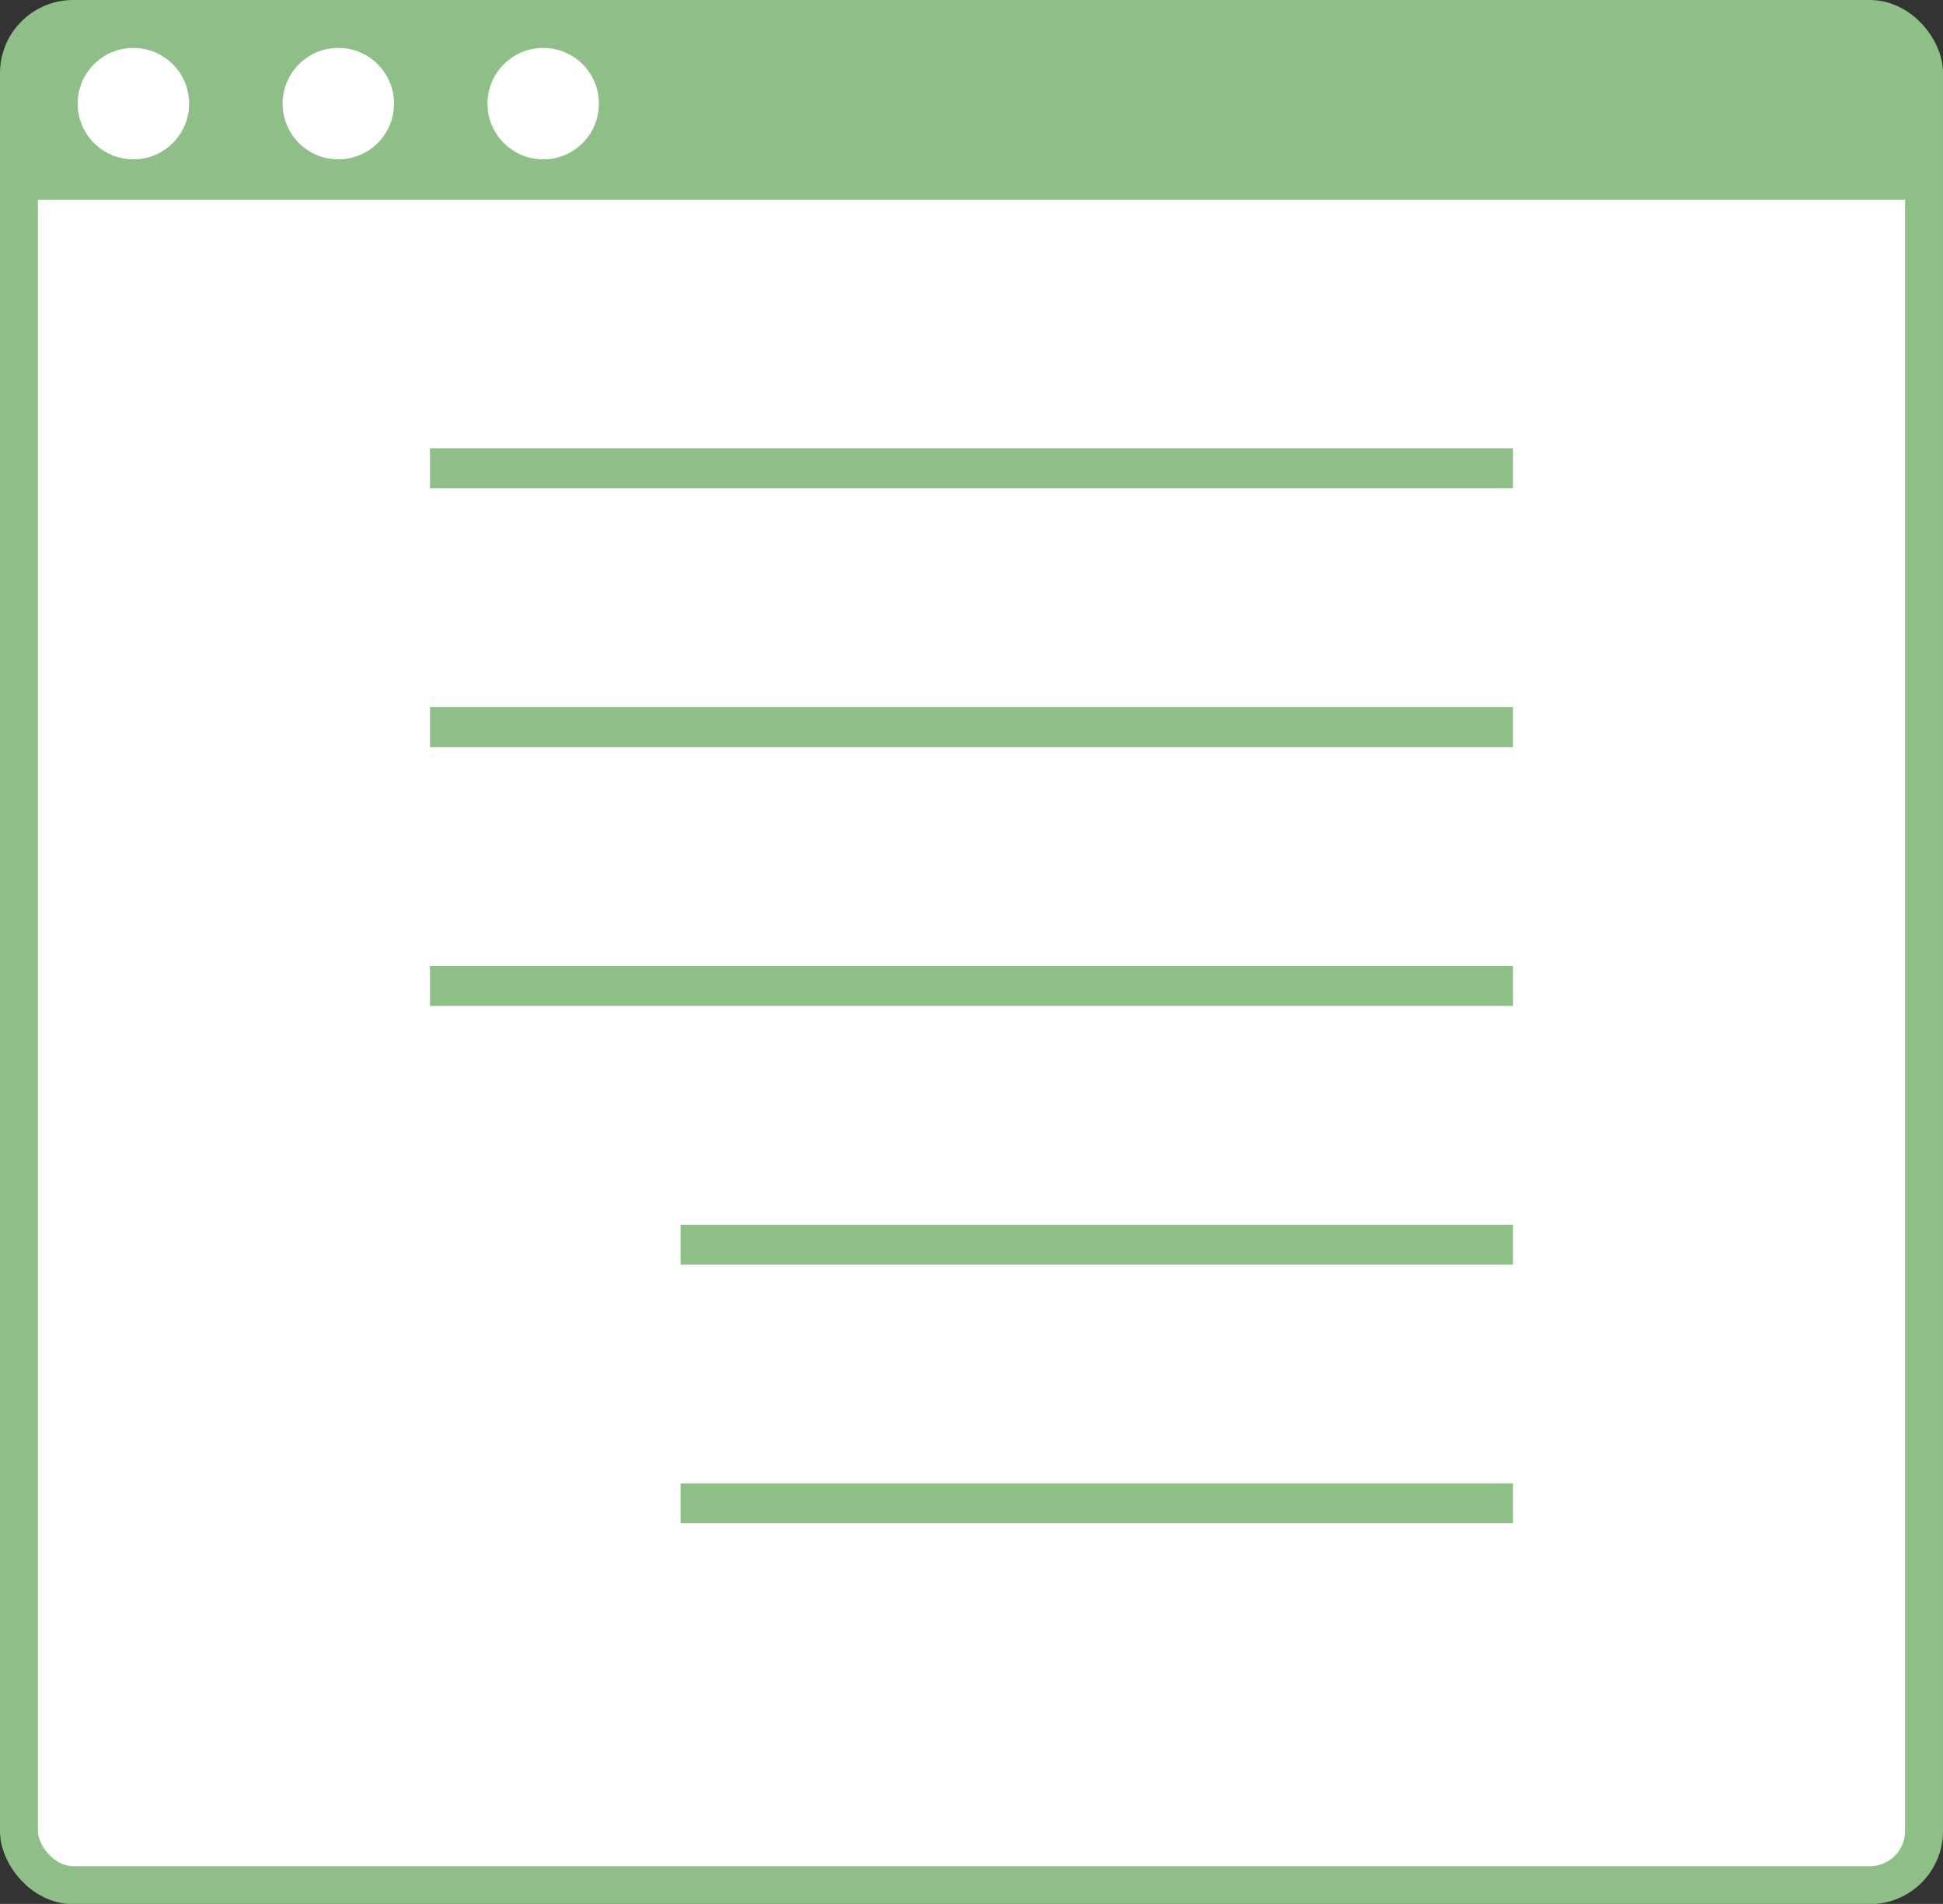 <svg xmlns="http://www.w3.org/2000/svg" viewBox="0 0 97.29 95.34"><rect x="0" y="0" width="97.29" height="95.34" fill="#333333" stroke="none"/><defs><style>.cls-1,.cls-3{fill:#fff;}.cls-1,.cls-4{stroke:#8dbf86;stroke-miterlimit:10;}.cls-1{stroke-width:1.9px;}.cls-2{fill:#8dbf86;}.cls-4{fill:none;stroke-width:2px;}</style></defs><title>4</title><g id="Layer_2" data-name="Layer 2"><g id="objects"><g id="_4" data-name="4"><rect class="cls-1" x="0.95" y="0.95" width="95.39" height="93.45" rx="2.71" ry="2.71"/><path class="cls-2" d="M5.13.71h87A4.19,4.19,0,0,1,96.34,4.9V10a0,0,0,0,1,0,0H.95a0,0,0,0,1,0,0V4.9A4.19,4.19,0,0,1,5.13.71Z"/><circle class="cls-3" cx="6.68" cy="5.19" r="2.79"/><circle class="cls-3" cx="16.94" cy="5.19" r="2.79"/><circle class="cls-3" cx="27.2" cy="5.19" r="2.79"/><line class="cls-4" x1="21.53" y1="23.45" x2="75.76" y2="23.45"/><line class="cls-4" x1="21.53" y1="36.41" x2="75.76" y2="36.41"/><line class="cls-4" x1="21.53" y1="49.37" x2="75.76" y2="49.37"/><line class="cls-4" x1="34.08" y1="62.33" x2="75.76" y2="62.33"/><line class="cls-4" x1="34.08" y1="75.28" x2="75.76" y2="75.28"/></g></g></g></svg>